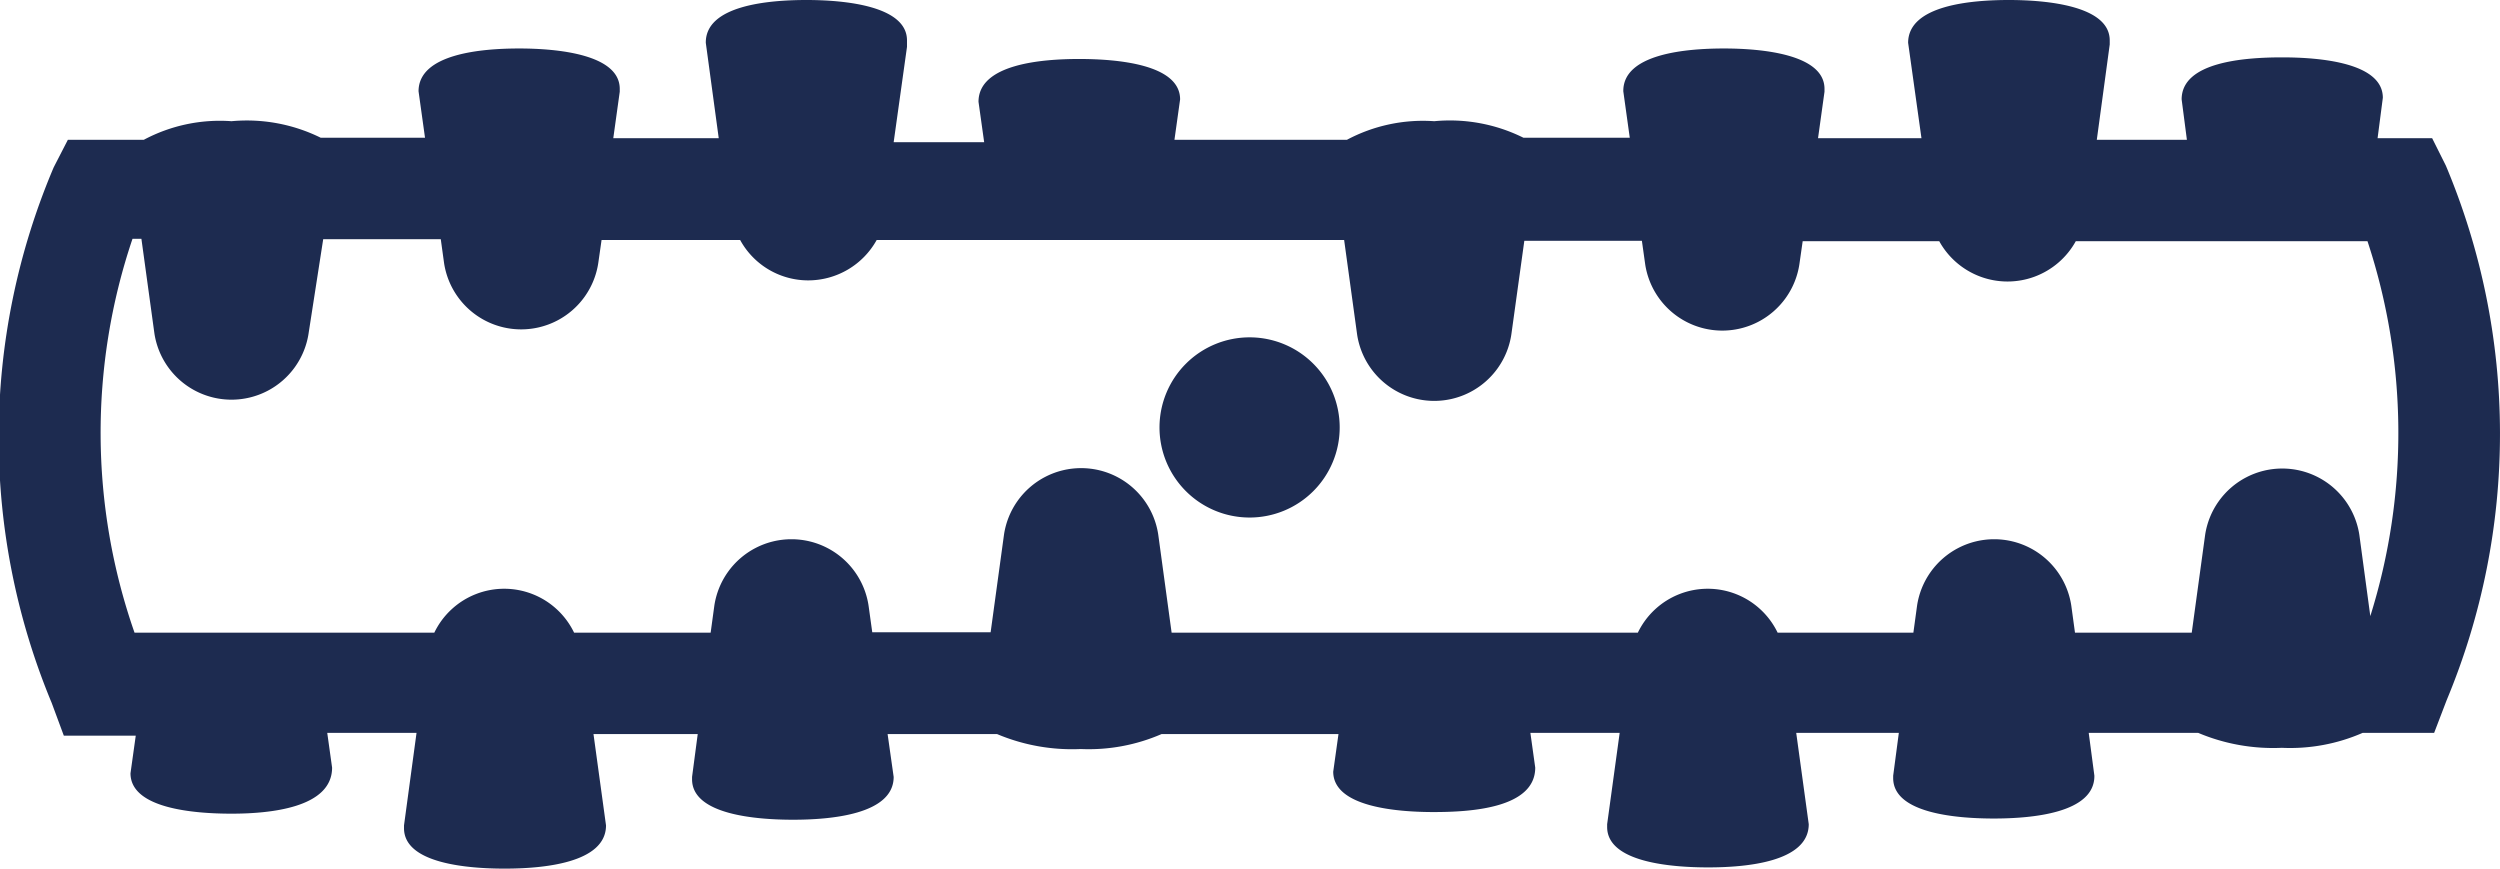 <svg id="Laag_1" data-name="Laag 1" xmlns="http://www.w3.org/2000/svg" viewBox="0 0 61.88 21.5"><path d="M30.94,64.81" style="fill:#1d2b50"/><path d="M60.54,4.1l-.34-.68H58.85l.13-1c0-.87-1.56-1-2.49-1S54,1.53,54,2.46l.13,1H51.9l.32-2.36V1c0-.86-1.57-1-2.5-1s-2.49.13-2.49,1.06l.33,2.36H45l.16-1.15V2.2c0-.86-1.56-1-2.49-1s-2.5.13-2.49,1.06l.16,1.15H37.71A4.09,4.09,0,0,0,35.5,3a4,4,0,0,0-2.16.46H29.07l.14-1c0-.87-1.56-1-2.5-1s-2.49.13-2.49,1.06l.14,1H22.12l.33-2.36V1c0-.86-1.56-1-2.49-1s-2.5.13-2.49,1.06l.32,2.36H15.18l.16-1.15V2.2c0-.86-1.56-1-2.49-1s-2.49.13-2.49,1.06l.16,1.15H7.94A4.13,4.13,0,0,0,5.73,3a4,4,0,0,0-2.17.46H1.68l-.35.68a17.1,17.1,0,0,0-.05,13.26l.3.81H3.36l-.13.93c0,.87,1.56,1,2.5,1S8.22,20,8.22,19l-.12-.86h2.21L10,20.43v.07c0,.87,1.56,1,2.49,1S15,21.37,15,20.43l-.31-2.26h2.58l-.14,1.06v.06c0,.87,1.57,1,2.5,1s2.49-.13,2.49-1.06l-.15-1.06h2.71a4.77,4.77,0,0,0,2.07.37,4.52,4.52,0,0,0,2-.37h4.38L33,19.1c0,.87,1.56,1,2.49,1S38,20,38,19l-.12-.86h2.21l-.31,2.26v.07c0,.87,1.57,1,2.5,1s2.49-.13,2.49-1.07l-.31-2.26H47l-.14,1.06v.06c0,.87,1.56,1,2.49,1s2.5-.13,2.49-1.06l-.14-1.06h2.71a4.77,4.77,0,0,0,2.07.37,4.48,4.48,0,0,0,2-.37h1.77l.31-.81A17.12,17.12,0,0,0,60.54,4.1ZM58.67,15.25l-.27-2a1.93,1.93,0,0,0-3.82,0l-.33,2.41H51.36L51.27,15a1.93,1.93,0,0,0-3.82,0l-.09.66H44a1.92,1.92,0,0,0-3.46,0H29l-.33-2.42a1.93,1.93,0,0,0-3.82,0l-.33,2.41H21.59L21.5,15a1.93,1.93,0,0,0-3.82,0l-.09.66H14.21a1.92,1.92,0,0,0-3.46,0H3.33a15,15,0,0,1-.05-9.75H3.5l.32,2.33a1.93,1.93,0,0,0,3.82,0L8,5.92h2.91l.08.58a1.93,1.93,0,0,0,3.82,0l.08-.56h3.43a1.92,1.92,0,0,0,1.69,1,1.94,1.94,0,0,0,1.69-1H33.27l.32,2.33a1.93,1.93,0,0,0,3.82,0l.32-2.31h2.91l.08.57a1.93,1.93,0,0,0,3.82,0l.08-.56H48a1.93,1.93,0,0,0,3.38,0H58.6A15.14,15.14,0,0,1,58.67,15.25Z" style="fill:#1d2b50"/><path d="M30.94,8.35a2.23,2.23,0,1,0,2.22,2.23A2.23,2.23,0,0,0,30.94,8.35Z" style="fill:#1d2b50"/></svg>